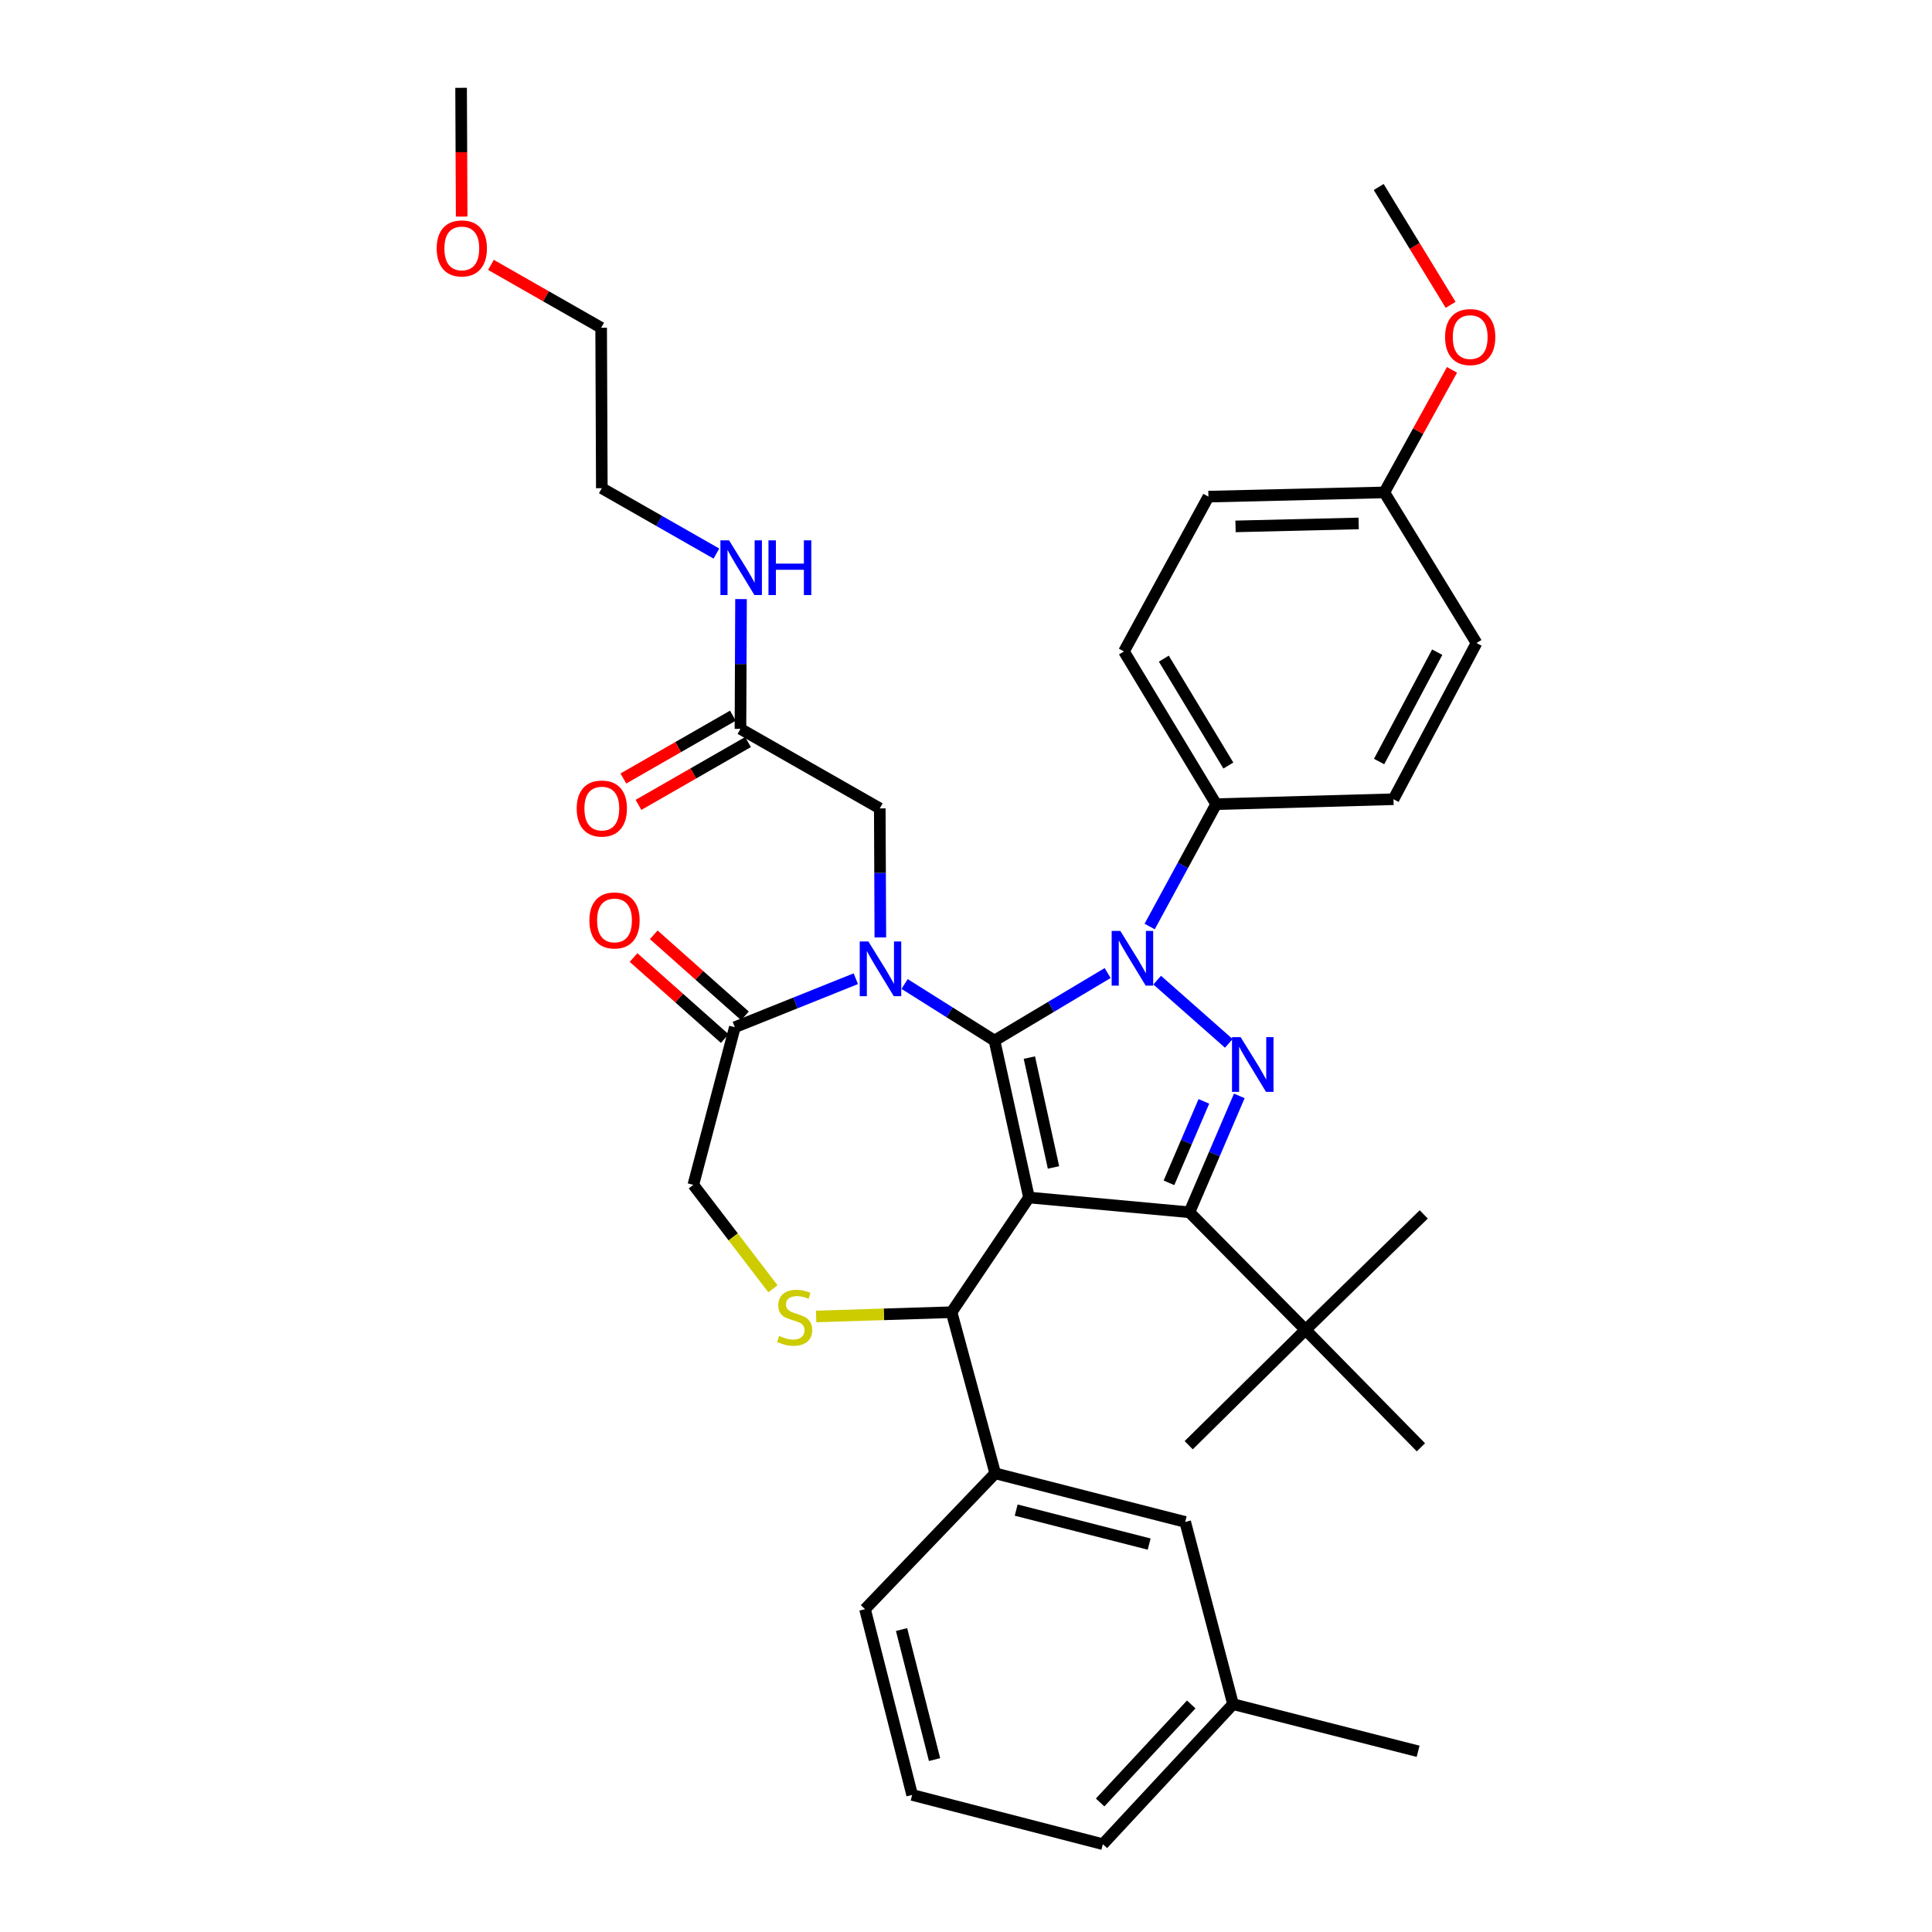 <?xml version='1.0' encoding='iso-8859-1'?>
<svg version='1.1' baseProfile='full'
              xmlns='http://www.w3.org/2000/svg'
                      xmlns:rdkit='http://www.rdkit.org/xml'
                      xmlns:xlink='http://www.w3.org/1999/xlink'
                  xml:space='preserve'
width='1000px' height='1000px' viewBox='0 0 1000 1000'>
<!-- END OF HEADER -->
<rect style='opacity:1.0;fill:#FFFFFF;stroke:none' width='1000' height='1000' x='0' y='0'> </rect>
<path class='bond-0' d='M 514.748,538.605 L 532.599,619.828' style='fill:none;fill-rule:evenodd;stroke:#000000;stroke-width:6px;stroke-linecap:butt;stroke-linejoin:miter;stroke-opacity:1' />
<path class='bond-0' d='M 532.795,547.411 L 545.291,604.267' style='fill:none;fill-rule:evenodd;stroke:#000000;stroke-width:6px;stroke-linecap:butt;stroke-linejoin:miter;stroke-opacity:1' />
<path class='bond-1' d='M 514.748,538.605 L 544.033,521.126' style='fill:none;fill-rule:evenodd;stroke:#000000;stroke-width:6px;stroke-linecap:butt;stroke-linejoin:miter;stroke-opacity:1' />
<path class='bond-1' d='M 544.033,521.126 L 573.317,503.647' style='fill:none;fill-rule:evenodd;stroke:#0000FF;stroke-width:6px;stroke-linecap:butt;stroke-linejoin:miter;stroke-opacity:1' />
<path class='bond-2' d='M 514.748,538.605 L 491.485,523.961' style='fill:none;fill-rule:evenodd;stroke:#000000;stroke-width:6px;stroke-linecap:butt;stroke-linejoin:miter;stroke-opacity:1' />
<path class='bond-2' d='M 491.485,523.961 L 468.222,509.318' style='fill:none;fill-rule:evenodd;stroke:#0000FF;stroke-width:6px;stroke-linecap:butt;stroke-linejoin:miter;stroke-opacity:1' />
<path class='bond-4' d='M 532.599,619.828 L 615.64,627.469' style='fill:none;fill-rule:evenodd;stroke:#000000;stroke-width:6px;stroke-linecap:butt;stroke-linejoin:miter;stroke-opacity:1' />
<path class='bond-5' d='M 532.599,619.828 L 492.534,679.196' style='fill:none;fill-rule:evenodd;stroke:#000000;stroke-width:6px;stroke-linecap:butt;stroke-linejoin:miter;stroke-opacity:1' />
<path class='bond-3' d='M 598.953,507.313 L 636.034,540.053' style='fill:none;fill-rule:evenodd;stroke:#0000FF;stroke-width:6px;stroke-linecap:butt;stroke-linejoin:miter;stroke-opacity:1' />
<path class='bond-10' d='M 595.064,479.567 L 612.271,447.9' style='fill:none;fill-rule:evenodd;stroke:#0000FF;stroke-width:6px;stroke-linecap:butt;stroke-linejoin:miter;stroke-opacity:1' />
<path class='bond-10' d='M 612.271,447.9 L 629.479,416.233' style='fill:none;fill-rule:evenodd;stroke:#000000;stroke-width:6px;stroke-linecap:butt;stroke-linejoin:miter;stroke-opacity:1' />
<path class='bond-6' d='M 442.968,506.581 L 411.662,519.136' style='fill:none;fill-rule:evenodd;stroke:#0000FF;stroke-width:6px;stroke-linecap:butt;stroke-linejoin:miter;stroke-opacity:1' />
<path class='bond-6' d='M 411.662,519.136 L 380.356,531.69' style='fill:none;fill-rule:evenodd;stroke:#000000;stroke-width:6px;stroke-linecap:butt;stroke-linejoin:miter;stroke-opacity:1' />
<path class='bond-8' d='M 455.667,485.224 L 455.519,451.821' style='fill:none;fill-rule:evenodd;stroke:#0000FF;stroke-width:6px;stroke-linecap:butt;stroke-linejoin:miter;stroke-opacity:1' />
<path class='bond-8' d='M 455.519,451.821 L 455.372,418.419' style='fill:none;fill-rule:evenodd;stroke:#000000;stroke-width:6px;stroke-linecap:butt;stroke-linejoin:miter;stroke-opacity:1' />
<path class='bond-37' d='M 641.462,567.233 L 628.551,597.351' style='fill:none;fill-rule:evenodd;stroke:#0000FF;stroke-width:6px;stroke-linecap:butt;stroke-linejoin:miter;stroke-opacity:1' />
<path class='bond-37' d='M 628.551,597.351 L 615.64,627.469' style='fill:none;fill-rule:evenodd;stroke:#000000;stroke-width:6px;stroke-linecap:butt;stroke-linejoin:miter;stroke-opacity:1' />
<path class='bond-37' d='M 623.126,570.068 L 614.088,591.151' style='fill:none;fill-rule:evenodd;stroke:#0000FF;stroke-width:6px;stroke-linecap:butt;stroke-linejoin:miter;stroke-opacity:1' />
<path class='bond-37' d='M 614.088,591.151 L 605.051,612.233' style='fill:none;fill-rule:evenodd;stroke:#000000;stroke-width:6px;stroke-linecap:butt;stroke-linejoin:miter;stroke-opacity:1' />
<path class='bond-11' d='M 615.64,627.469 L 675.742,688.314' style='fill:none;fill-rule:evenodd;stroke:#000000;stroke-width:6px;stroke-linecap:butt;stroke-linejoin:miter;stroke-opacity:1' />
<path class='bond-7' d='M 492.534,679.196 L 457.479,680.297' style='fill:none;fill-rule:evenodd;stroke:#000000;stroke-width:6px;stroke-linecap:butt;stroke-linejoin:miter;stroke-opacity:1' />
<path class='bond-7' d='M 457.479,680.297 L 422.423,681.399' style='fill:none;fill-rule:evenodd;stroke:#CCCC00;stroke-width:6px;stroke-linecap:butt;stroke-linejoin:miter;stroke-opacity:1' />
<path class='bond-9' d='M 492.534,679.196 L 515.115,762.604' style='fill:none;fill-rule:evenodd;stroke:#000000;stroke-width:6px;stroke-linecap:butt;stroke-linejoin:miter;stroke-opacity:1' />
<path class='bond-12' d='M 380.356,531.69 L 358.868,613.271' style='fill:none;fill-rule:evenodd;stroke:#000000;stroke-width:6px;stroke-linecap:butt;stroke-linejoin:miter;stroke-opacity:1' />
<path class='bond-14' d='M 385.582,525.809 L 361.98,504.834' style='fill:none;fill-rule:evenodd;stroke:#000000;stroke-width:6px;stroke-linecap:butt;stroke-linejoin:miter;stroke-opacity:1' />
<path class='bond-14' d='M 361.98,504.834 L 338.378,483.859' style='fill:none;fill-rule:evenodd;stroke:#FF0000;stroke-width:6px;stroke-linecap:butt;stroke-linejoin:miter;stroke-opacity:1' />
<path class='bond-14' d='M 375.129,537.571 L 351.527,516.596' style='fill:none;fill-rule:evenodd;stroke:#000000;stroke-width:6px;stroke-linecap:butt;stroke-linejoin:miter;stroke-opacity:1' />
<path class='bond-14' d='M 351.527,516.596 L 327.925,495.621' style='fill:none;fill-rule:evenodd;stroke:#FF0000;stroke-width:6px;stroke-linecap:butt;stroke-linejoin:miter;stroke-opacity:1' />
<path class='bond-38' d='M 400.075,667.077 L 379.471,640.174' style='fill:none;fill-rule:evenodd;stroke:#CCCC00;stroke-width:6px;stroke-linecap:butt;stroke-linejoin:miter;stroke-opacity:1' />
<path class='bond-38' d='M 379.471,640.174 L 358.868,613.271' style='fill:none;fill-rule:evenodd;stroke:#000000;stroke-width:6px;stroke-linecap:butt;stroke-linejoin:miter;stroke-opacity:1' />
<path class='bond-13' d='M 455.372,418.419 L 383.258,377.261' style='fill:none;fill-rule:evenodd;stroke:#000000;stroke-width:6px;stroke-linecap:butt;stroke-linejoin:miter;stroke-opacity:1' />
<path class='bond-15' d='M 515.115,762.604 L 613.455,787.746' style='fill:none;fill-rule:evenodd;stroke:#000000;stroke-width:6px;stroke-linecap:butt;stroke-linejoin:miter;stroke-opacity:1' />
<path class='bond-15' d='M 525.968,781.621 L 594.806,799.22' style='fill:none;fill-rule:evenodd;stroke:#000000;stroke-width:6px;stroke-linecap:butt;stroke-linejoin:miter;stroke-opacity:1' />
<path class='bond-24' d='M 515.115,762.604 L 447.731,832.899' style='fill:none;fill-rule:evenodd;stroke:#000000;stroke-width:6px;stroke-linecap:butt;stroke-linejoin:miter;stroke-opacity:1' />
<path class='bond-17' d='M 629.479,416.233 L 581.765,337.187' style='fill:none;fill-rule:evenodd;stroke:#000000;stroke-width:6px;stroke-linecap:butt;stroke-linejoin:miter;stroke-opacity:1' />
<path class='bond-17' d='M 635.794,396.244 L 602.394,340.912' style='fill:none;fill-rule:evenodd;stroke:#000000;stroke-width:6px;stroke-linecap:butt;stroke-linejoin:miter;stroke-opacity:1' />
<path class='bond-18' d='M 629.479,416.233 L 721.271,413.681' style='fill:none;fill-rule:evenodd;stroke:#000000;stroke-width:6px;stroke-linecap:butt;stroke-linejoin:miter;stroke-opacity:1' />
<path class='bond-28' d='M 675.742,688.314 L 615.273,748.04' style='fill:none;fill-rule:evenodd;stroke:#000000;stroke-width:6px;stroke-linecap:butt;stroke-linejoin:miter;stroke-opacity:1' />
<path class='bond-29' d='M 675.742,688.314 L 735.468,749.124' style='fill:none;fill-rule:evenodd;stroke:#000000;stroke-width:6px;stroke-linecap:butt;stroke-linejoin:miter;stroke-opacity:1' />
<path class='bond-30' d='M 675.742,688.314 L 736.92,628.57' style='fill:none;fill-rule:evenodd;stroke:#000000;stroke-width:6px;stroke-linecap:butt;stroke-linejoin:miter;stroke-opacity:1' />
<path class='bond-16' d='M 379.343,370.436 L 351,386.694' style='fill:none;fill-rule:evenodd;stroke:#000000;stroke-width:6px;stroke-linecap:butt;stroke-linejoin:miter;stroke-opacity:1' />
<path class='bond-16' d='M 351,386.694 L 322.656,402.951' style='fill:none;fill-rule:evenodd;stroke:#FF0000;stroke-width:6px;stroke-linecap:butt;stroke-linejoin:miter;stroke-opacity:1' />
<path class='bond-16' d='M 387.173,384.086 L 358.829,400.343' style='fill:none;fill-rule:evenodd;stroke:#000000;stroke-width:6px;stroke-linecap:butt;stroke-linejoin:miter;stroke-opacity:1' />
<path class='bond-16' d='M 358.829,400.343 L 330.486,416.601' style='fill:none;fill-rule:evenodd;stroke:#FF0000;stroke-width:6px;stroke-linecap:butt;stroke-linejoin:miter;stroke-opacity:1' />
<path class='bond-19' d='M 383.258,377.261 L 383.406,343.675' style='fill:none;fill-rule:evenodd;stroke:#000000;stroke-width:6px;stroke-linecap:butt;stroke-linejoin:miter;stroke-opacity:1' />
<path class='bond-19' d='M 383.406,343.675 L 383.554,310.089' style='fill:none;fill-rule:evenodd;stroke:#0000FF;stroke-width:6px;stroke-linecap:butt;stroke-linejoin:miter;stroke-opacity:1' />
<path class='bond-21' d='M 613.455,787.746 L 638.213,882.065' style='fill:none;fill-rule:evenodd;stroke:#000000;stroke-width:6px;stroke-linecap:butt;stroke-linejoin:miter;stroke-opacity:1' />
<path class='bond-23' d='M 581.765,337.187 L 625.475,257.057' style='fill:none;fill-rule:evenodd;stroke:#000000;stroke-width:6px;stroke-linecap:butt;stroke-linejoin:miter;stroke-opacity:1' />
<path class='bond-22' d='M 721.271,413.681 L 764.239,332.825' style='fill:none;fill-rule:evenodd;stroke:#000000;stroke-width:6px;stroke-linecap:butt;stroke-linejoin:miter;stroke-opacity:1' />
<path class='bond-22' d='M 713.821,394.168 L 743.898,337.569' style='fill:none;fill-rule:evenodd;stroke:#000000;stroke-width:6px;stroke-linecap:butt;stroke-linejoin:miter;stroke-opacity:1' />
<path class='bond-31' d='M 370.809,286.532 L 341.156,269.613' style='fill:none;fill-rule:evenodd;stroke:#0000FF;stroke-width:6px;stroke-linecap:butt;stroke-linejoin:miter;stroke-opacity:1' />
<path class='bond-31' d='M 341.156,269.613 L 311.503,252.695' style='fill:none;fill-rule:evenodd;stroke:#000000;stroke-width:6px;stroke-linecap:butt;stroke-linejoin:miter;stroke-opacity:1' />
<path class='bond-20' d='M 716.524,254.872 L 764.239,332.825' style='fill:none;fill-rule:evenodd;stroke:#000000;stroke-width:6px;stroke-linecap:butt;stroke-linejoin:miter;stroke-opacity:1' />
<path class='bond-25' d='M 716.524,254.872 L 734.037,223.157' style='fill:none;fill-rule:evenodd;stroke:#000000;stroke-width:6px;stroke-linecap:butt;stroke-linejoin:miter;stroke-opacity:1' />
<path class='bond-25' d='M 734.037,223.157 L 751.55,191.442' style='fill:none;fill-rule:evenodd;stroke:#FF0000;stroke-width:6px;stroke-linecap:butt;stroke-linejoin:miter;stroke-opacity:1' />
<path class='bond-39' d='M 716.524,254.872 L 625.475,257.057' style='fill:none;fill-rule:evenodd;stroke:#000000;stroke-width:6px;stroke-linecap:butt;stroke-linejoin:miter;stroke-opacity:1' />
<path class='bond-39' d='M 703.245,270.931 L 639.51,272.46' style='fill:none;fill-rule:evenodd;stroke:#000000;stroke-width:6px;stroke-linecap:butt;stroke-linejoin:miter;stroke-opacity:1' />
<path class='bond-34' d='M 638.213,882.065 L 734.009,906.464' style='fill:none;fill-rule:evenodd;stroke:#000000;stroke-width:6px;stroke-linecap:butt;stroke-linejoin:miter;stroke-opacity:1' />
<path class='bond-40' d='M 638.213,882.065 L 570.837,954.545' style='fill:none;fill-rule:evenodd;stroke:#000000;stroke-width:6px;stroke-linecap:butt;stroke-linejoin:miter;stroke-opacity:1' />
<path class='bond-40' d='M 616.581,882.223 L 569.418,932.96' style='fill:none;fill-rule:evenodd;stroke:#000000;stroke-width:6px;stroke-linecap:butt;stroke-linejoin:miter;stroke-opacity:1' />
<path class='bond-26' d='M 447.731,832.899 L 472.13,929.053' style='fill:none;fill-rule:evenodd;stroke:#000000;stroke-width:6px;stroke-linecap:butt;stroke-linejoin:miter;stroke-opacity:1' />
<path class='bond-26' d='M 466.643,843.452 L 483.723,910.76' style='fill:none;fill-rule:evenodd;stroke:#000000;stroke-width:6px;stroke-linecap:butt;stroke-linejoin:miter;stroke-opacity:1' />
<path class='bond-35' d='M 750.842,157.791 L 732.227,127.294' style='fill:none;fill-rule:evenodd;stroke:#FF0000;stroke-width:6px;stroke-linecap:butt;stroke-linejoin:miter;stroke-opacity:1' />
<path class='bond-35' d='M 732.227,127.294 L 713.613,96.797' style='fill:none;fill-rule:evenodd;stroke:#000000;stroke-width:6px;stroke-linecap:butt;stroke-linejoin:miter;stroke-opacity:1' />
<path class='bond-32' d='M 472.13,929.053 L 570.837,954.545' style='fill:none;fill-rule:evenodd;stroke:#000000;stroke-width:6px;stroke-linecap:butt;stroke-linejoin:miter;stroke-opacity:1' />
<path class='bond-27' d='M 254.107,137.097 L 282.63,153.371' style='fill:none;fill-rule:evenodd;stroke:#FF0000;stroke-width:6px;stroke-linecap:butt;stroke-linejoin:miter;stroke-opacity:1' />
<path class='bond-27' d='M 282.63,153.371 L 311.153,169.645' style='fill:none;fill-rule:evenodd;stroke:#000000;stroke-width:6px;stroke-linecap:butt;stroke-linejoin:miter;stroke-opacity:1' />
<path class='bond-36' d='M 238.958,112.1 L 238.811,78.777' style='fill:none;fill-rule:evenodd;stroke:#FF0000;stroke-width:6px;stroke-linecap:butt;stroke-linejoin:miter;stroke-opacity:1' />
<path class='bond-36' d='M 238.811,78.777 L 238.664,45.455' style='fill:none;fill-rule:evenodd;stroke:#000000;stroke-width:6px;stroke-linecap:butt;stroke-linejoin:miter;stroke-opacity:1' />
<path class='bond-33' d='M 311.503,252.695 L 311.153,169.645' style='fill:none;fill-rule:evenodd;stroke:#000000;stroke-width:6px;stroke-linecap:butt;stroke-linejoin:miter;stroke-opacity:1' />
<path  class='atom-2' d='M 579.876 481.836
L 589.156 496.836
Q 590.076 498.316, 591.556 500.996
Q 593.036 503.676, 593.116 503.836
L 593.116 481.836
L 596.876 481.836
L 596.876 510.156
L 592.996 510.156
L 583.036 493.756
Q 581.876 491.836, 580.636 489.636
Q 579.436 487.436, 579.076 486.756
L 579.076 510.156
L 575.396 510.156
L 575.396 481.836
L 579.876 481.836
' fill='#0000FF'/>
<path  class='atom-3' d='M 449.479 487.3
L 458.759 502.3
Q 459.679 503.78, 461.159 506.46
Q 462.639 509.14, 462.719 509.3
L 462.719 487.3
L 466.479 487.3
L 466.479 515.62
L 462.599 515.62
L 452.639 499.22
Q 451.479 497.3, 450.239 495.1
Q 449.039 492.9, 448.679 492.22
L 448.679 515.62
L 444.999 515.62
L 444.999 487.3
L 449.479 487.3
' fill='#0000FF'/>
<path  class='atom-4' d='M 642.163 536.833
L 651.443 551.833
Q 652.363 553.313, 653.843 555.993
Q 655.323 558.673, 655.403 558.833
L 655.403 536.833
L 659.163 536.833
L 659.163 565.153
L 655.283 565.153
L 645.323 548.753
Q 644.163 546.833, 642.923 544.633
Q 641.723 542.433, 641.363 541.753
L 641.363 565.153
L 637.683 565.153
L 637.683 536.833
L 642.163 536.833
' fill='#0000FF'/>
<path  class='atom-8' d='M 403.311 691.468
Q 403.631 691.588, 404.951 692.148
Q 406.271 692.708, 407.711 693.068
Q 409.191 693.388, 410.631 693.388
Q 413.311 693.388, 414.871 692.108
Q 416.431 690.788, 416.431 688.508
Q 416.431 686.948, 415.631 685.988
Q 414.871 685.028, 413.671 684.508
Q 412.471 683.988, 410.471 683.388
Q 407.951 682.628, 406.431 681.908
Q 404.951 681.188, 403.871 679.668
Q 402.831 678.148, 402.831 675.588
Q 402.831 672.028, 405.231 669.828
Q 407.671 667.628, 412.471 667.628
Q 415.751 667.628, 419.471 669.188
L 418.551 672.268
Q 415.151 670.868, 412.591 670.868
Q 409.831 670.868, 408.311 672.028
Q 406.791 673.148, 406.831 675.108
Q 406.831 676.628, 407.591 677.548
Q 408.391 678.468, 409.511 678.988
Q 410.671 679.508, 412.591 680.108
Q 415.151 680.908, 416.671 681.708
Q 418.191 682.508, 419.271 684.148
Q 420.391 685.748, 420.391 688.508
Q 420.391 692.428, 417.751 694.548
Q 415.151 696.628, 410.791 696.628
Q 408.271 696.628, 406.351 696.068
Q 404.471 695.548, 402.231 694.628
L 403.311 691.468
' fill='#CCCC00'/>
<path  class='atom-15' d='M 305.068 476.415
Q 305.068 469.615, 308.428 465.815
Q 311.788 462.015, 318.068 462.015
Q 324.348 462.015, 327.708 465.815
Q 331.068 469.615, 331.068 476.415
Q 331.068 483.295, 327.668 487.215
Q 324.268 491.095, 318.068 491.095
Q 311.828 491.095, 308.428 487.215
Q 305.068 483.335, 305.068 476.415
M 318.068 487.895
Q 322.388 487.895, 324.708 485.015
Q 327.068 482.095, 327.068 476.415
Q 327.068 470.855, 324.708 468.055
Q 322.388 465.215, 318.068 465.215
Q 313.748 465.215, 311.388 468.015
Q 309.068 470.815, 309.068 476.415
Q 309.068 482.135, 311.388 485.015
Q 313.748 487.895, 318.068 487.895
' fill='#FF0000'/>
<path  class='atom-17' d='M 298.503 418.499
Q 298.503 411.699, 301.863 407.899
Q 305.223 404.099, 311.503 404.099
Q 317.783 404.099, 321.143 407.899
Q 324.503 411.699, 324.503 418.499
Q 324.503 425.379, 321.103 429.299
Q 317.703 433.179, 311.503 433.179
Q 305.263 433.179, 301.863 429.299
Q 298.503 425.419, 298.503 418.499
M 311.503 429.979
Q 315.823 429.979, 318.143 427.099
Q 320.503 424.179, 320.503 418.499
Q 320.503 412.939, 318.143 410.139
Q 315.823 407.299, 311.503 407.299
Q 307.183 407.299, 304.823 410.099
Q 302.503 412.899, 302.503 418.499
Q 302.503 424.219, 304.823 427.099
Q 307.183 429.979, 311.503 429.979
' fill='#FF0000'/>
<path  class='atom-20' d='M 377.365 279.684
L 386.645 294.684
Q 387.565 296.164, 389.045 298.844
Q 390.525 301.524, 390.605 301.684
L 390.605 279.684
L 394.365 279.684
L 394.365 308.004
L 390.485 308.004
L 380.525 291.604
Q 379.365 289.684, 378.125 287.484
Q 376.925 285.284, 376.565 284.604
L 376.565 308.004
L 372.885 308.004
L 372.885 279.684
L 377.365 279.684
' fill='#0000FF'/>
<path  class='atom-20' d='M 397.765 279.684
L 401.605 279.684
L 401.605 291.724
L 416.085 291.724
L 416.085 279.684
L 419.925 279.684
L 419.925 308.004
L 416.085 308.004
L 416.085 294.924
L 401.605 294.924
L 401.605 308.004
L 397.765 308.004
L 397.765 279.684
' fill='#0000FF'/>
<path  class='atom-26' d='M 747.969 174.463
Q 747.969 167.663, 751.329 163.863
Q 754.689 160.063, 760.969 160.063
Q 767.249 160.063, 770.609 163.863
Q 773.969 167.663, 773.969 174.463
Q 773.969 181.343, 770.569 185.263
Q 767.169 189.143, 760.969 189.143
Q 754.729 189.143, 751.329 185.263
Q 747.969 181.383, 747.969 174.463
M 760.969 185.943
Q 765.289 185.943, 767.609 183.063
Q 769.969 180.143, 769.969 174.463
Q 769.969 168.903, 767.609 166.103
Q 765.289 163.263, 760.969 163.263
Q 756.649 163.263, 754.289 166.063
Q 751.969 168.863, 751.969 174.463
Q 751.969 180.183, 754.289 183.063
Q 756.649 185.943, 760.969 185.943
' fill='#FF0000'/>
<path  class='atom-28' d='M 226.031 128.576
Q 226.031 121.776, 229.391 117.976
Q 232.751 114.176, 239.031 114.176
Q 245.311 114.176, 248.671 117.976
Q 252.031 121.776, 252.031 128.576
Q 252.031 135.456, 248.631 139.376
Q 245.231 143.256, 239.031 143.256
Q 232.791 143.256, 229.391 139.376
Q 226.031 135.496, 226.031 128.576
M 239.031 140.056
Q 243.351 140.056, 245.671 137.176
Q 248.031 134.256, 248.031 128.576
Q 248.031 123.016, 245.671 120.216
Q 243.351 117.376, 239.031 117.376
Q 234.711 117.376, 232.351 120.176
Q 230.031 122.976, 230.031 128.576
Q 230.031 134.296, 232.351 137.176
Q 234.711 140.056, 239.031 140.056
' fill='#FF0000'/>
</svg>
